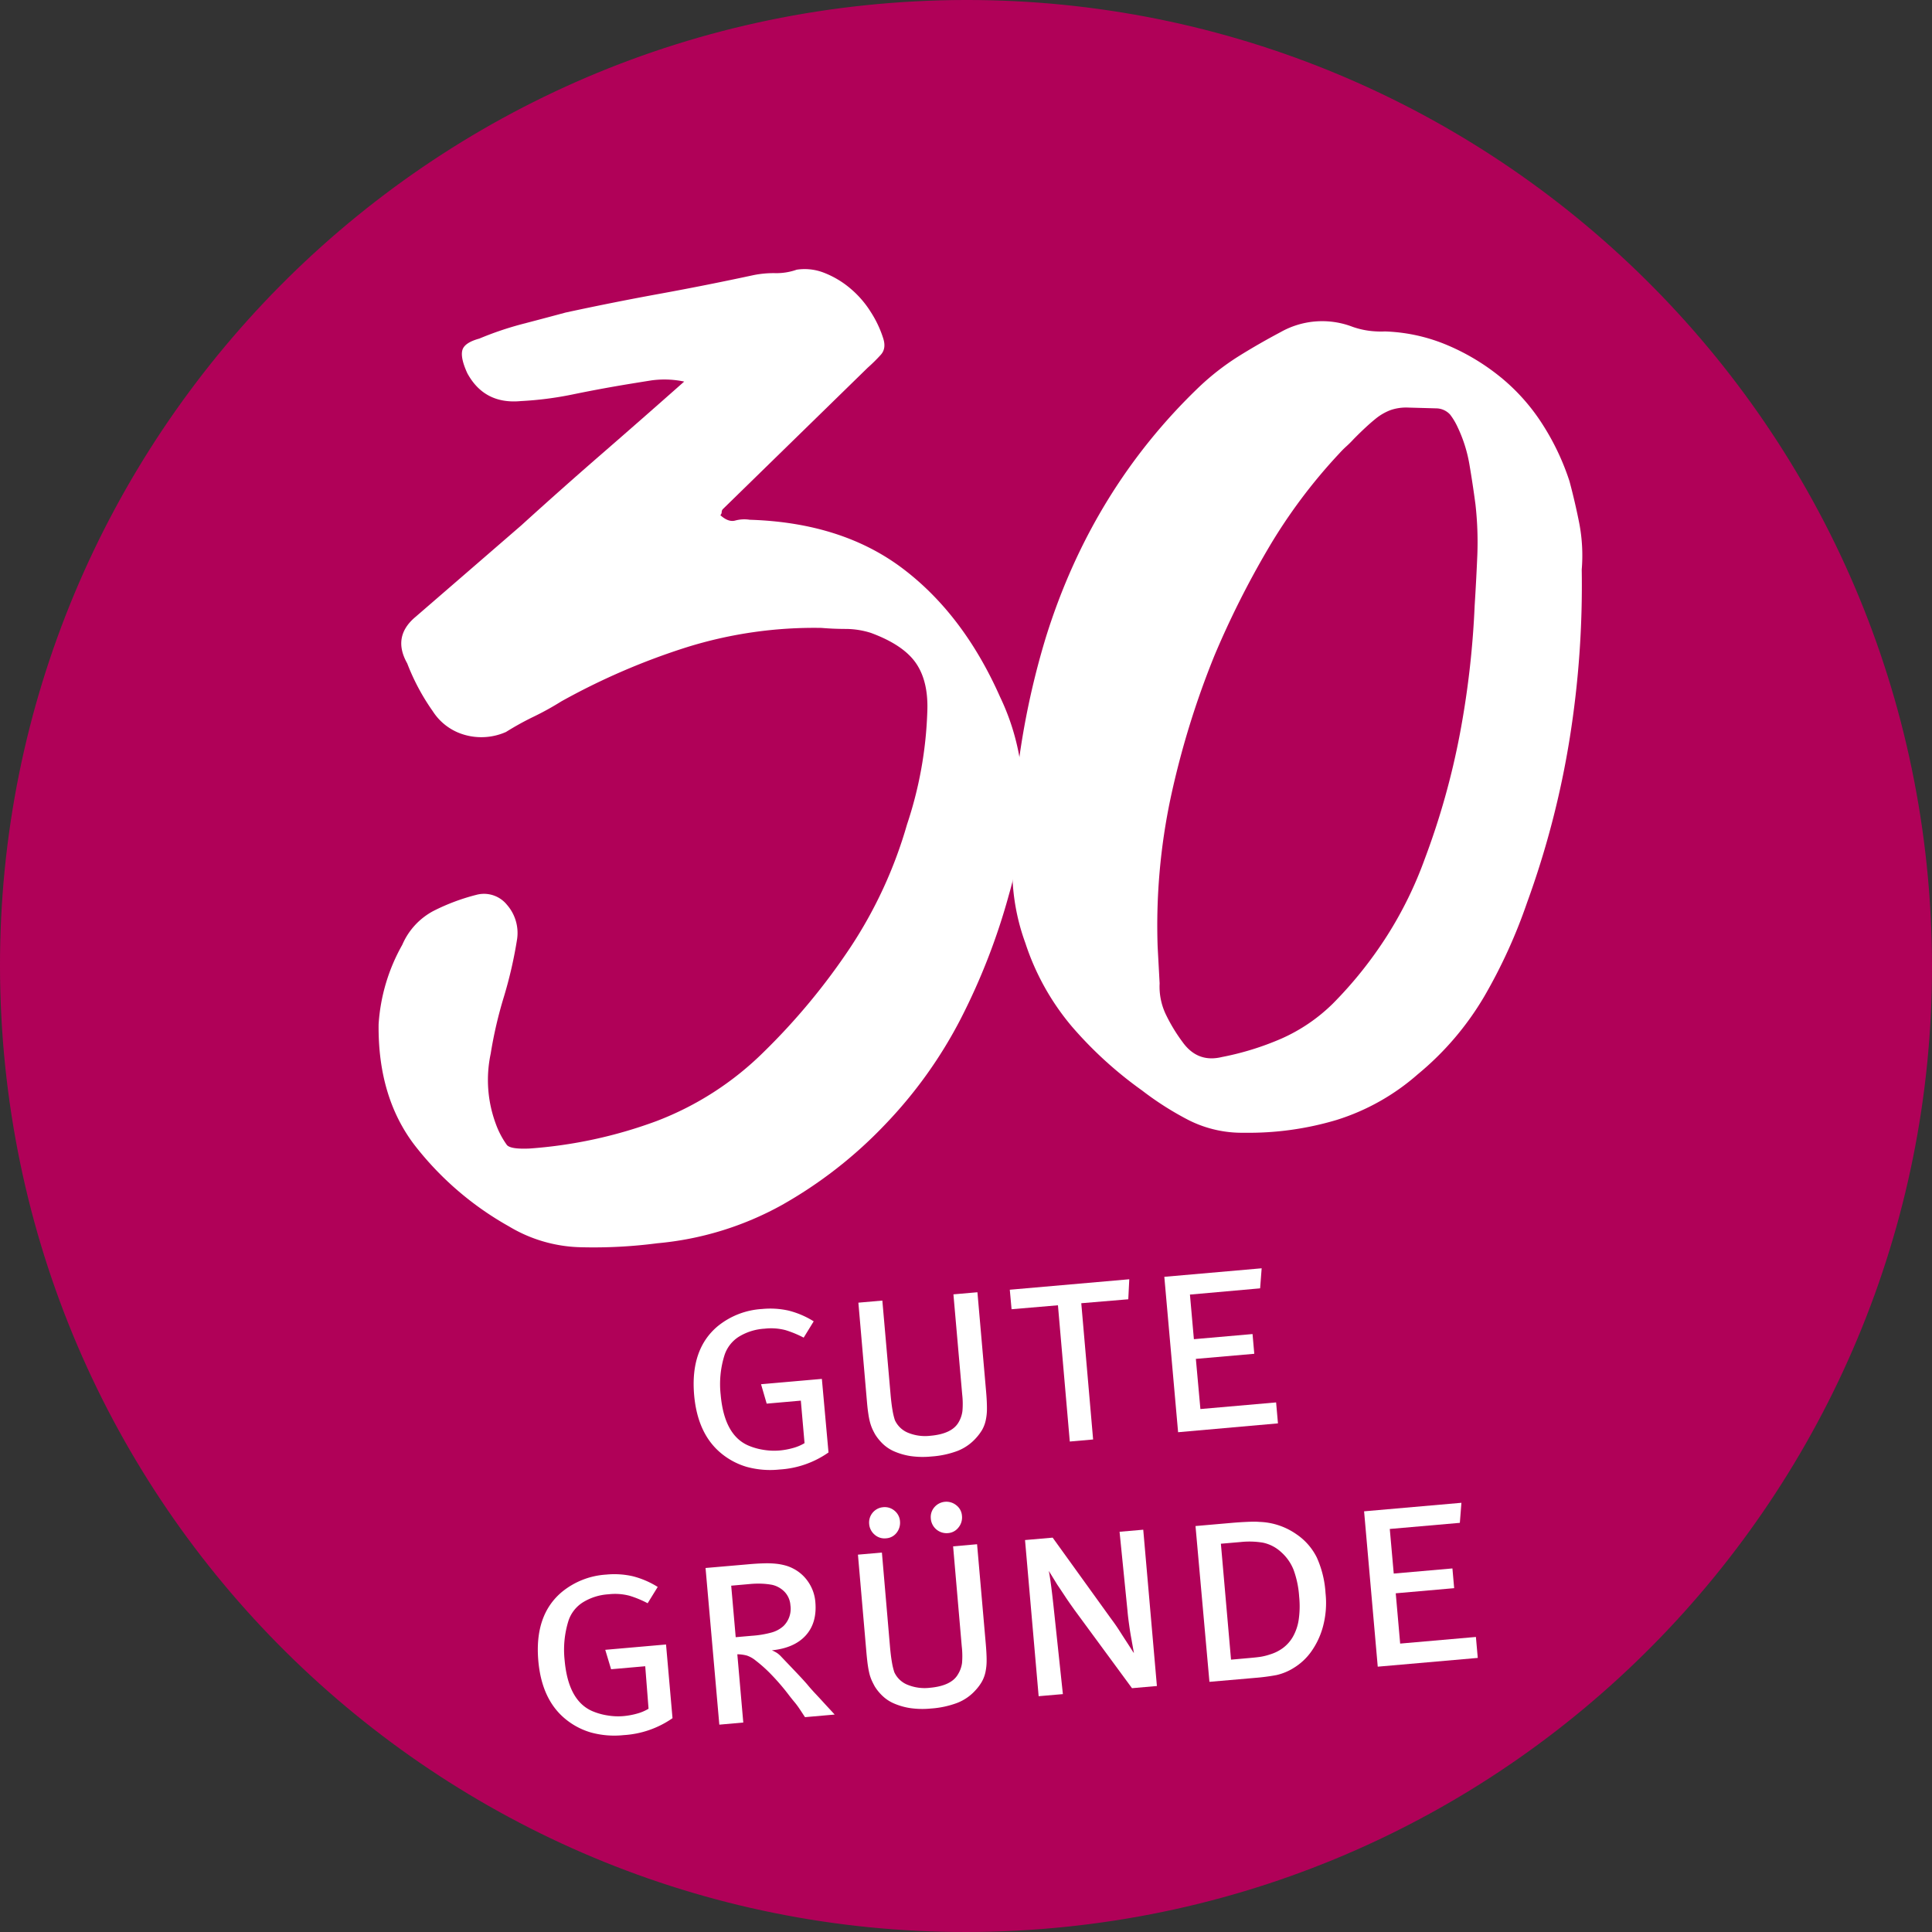 <svg id="Ebene_1" data-name="Ebene 1" xmlns="http://www.w3.org/2000/svg" width="489.47" height="489.47" viewBox="0 0 489.47 489.47">
  <rect x="0" y="0" width="489.47" height="489.47" fill="#333333" stroke="none"/>
  <defs>
    <style>
      .cls-1 {
        fill: #b00158;
      }

      .cls-2 {
        fill: #fff;
      }
    </style>
  </defs>
  <title>30-gute-gruende</title>
  <path class="cls-1" d="M262.07,495.15c135-7.08,238.66-122.23,231.59-257.2S371.43-.71,236.46,6.36-2.2,128.59,4.87,263.56,127.1,502.22,262.07,495.15" transform="translate(-4.53 -6.02)"/>
  <g>
    <path class="cls-2" d="M169.51,102.4c-2.44.39-4.82.77-7.14,1.16q-6.56,1.11-12.9,2.42a86.84,86.84,0,0,1-12.95,1.65q-9.28.89-13.6-7.06c-1.16-2.54-1.59-4.46-1.27-5.77s1.76-2.3,4.32-3a82.57,82.57,0,0,1,10.89-3.69q5.56-1.45,10.94-2.9,11.92-2.58,23.87-4.76t23.87-4.75a26,26,0,0,1,5.42-.48,15.28,15.28,0,0,0,5.4-.87,13.39,13.39,0,0,1,7,.8A23.42,23.42,0,0,1,220,79.13a25.23,25.23,0,0,1,5.18,6,27.45,27.45,0,0,1,3.06,6.45c.61,1.79.43,3.22-.55,4.31a41.59,41.59,0,0,1-3.33,3.29l-36.64,35.77a1.1,1.1,0,0,0-.35.79,1.15,1.15,0,0,1-.34.8c1.35,1.22,2.61,1.68,3.76,1.36a8.84,8.84,0,0,1,3.68-.2q23.38.72,38.78,12.37t24.66,32.55a58.82,58.82,0,0,1,5.78,24.79,89.62,89.62,0,0,1-3.55,25.28A163.51,163.51,0,0,1,248,264a114.23,114.23,0,0,1-19.4,27.09,111.71,111.71,0,0,1-26,20.23A79.76,79.76,0,0,1,171.05,321a124.75,124.75,0,0,1-19.6,1,36.81,36.81,0,0,1-18-5.29,79.17,79.17,0,0,1-24-20.72q-9.2-12.17-9-30.46a46.94,46.94,0,0,1,6-20.15,17.51,17.51,0,0,1,7.91-8.58,52.55,52.55,0,0,1,10.88-4.08,7.47,7.47,0,0,1,7.72,2.52,10.84,10.84,0,0,1,2.59,8.62,109.52,109.52,0,0,1-3.32,14.57A107.52,107.52,0,0,0,128.84,273a32,32,0,0,0,1.33,17.83,21.82,21.82,0,0,0,2.8,5.3c.7.74,2.59,1,5.69.87a116.23,116.23,0,0,0,32.13-6.93,78.12,78.12,0,0,0,27.28-17.58A164.06,164.06,0,0,0,220,246a112.71,112.71,0,0,0,14.32-31.1,100,100,0,0,0,5.13-28.28q.38-7.8-2.8-12.5t-11.49-7.76a21.32,21.32,0,0,0-6.28-1q-3.12,0-6.24-.26A108.32,108.32,0,0,0,178.5,170a172.27,172.27,0,0,0-31.77,13.72,73.09,73.09,0,0,1-7,3.87,73.48,73.48,0,0,0-7,3.87,15.39,15.39,0,0,1-10.46.74,14.1,14.1,0,0,1-8.1-6,55.31,55.31,0,0,1-6.47-12.11q-3.85-6.81,2.11-11.79l13.4-11.59,13.4-11.6q10-9.09,20.26-18t21-18.42A24.23,24.23,0,0,0,169.51,102.4Z" transform="translate(-4.53 -6.02)"/>
    <path class="cls-2" d="M402.24,192.91a225.83,225.83,0,0,1-10.84,41.81,134.06,134.06,0,0,1-10.82,23.72,74.38,74.38,0,0,1-16.86,19.75,56.68,56.68,0,0,1-20.6,11.58A77.69,77.69,0,0,1,319.75,293a30,30,0,0,1-14-3.16,77.94,77.94,0,0,1-11.88-7.55,100.34,100.34,0,0,1-17.77-16.19,63.13,63.13,0,0,1-11.8-21.17A54.35,54.35,0,0,1,261,226.77q-.1-9.33.59-18.32a199.83,199.83,0,0,1,8-41.26Q281.26,130,308.3,104.08a64.15,64.15,0,0,1,9.9-7.72q5.08-3.18,10.77-6.2a21.43,21.43,0,0,1,18.21-1.35,20.85,20.85,0,0,0,4.13,1,23.11,23.11,0,0,0,4.1.18,44.21,44.21,0,0,1,16.14,3.62A55.66,55.66,0,0,1,385.22,102a50.38,50.38,0,0,1,10.35,11.91,62.43,62.43,0,0,1,6.58,14q1.44,5.37,2.5,10.76a43.32,43.32,0,0,1,.61,11.64A245.84,245.84,0,0,1,402.24,192.91ZM298.32,255.16a16.36,16.36,0,0,0,1.59,7.9,42.64,42.64,0,0,0,4.25,7q3.78,5.25,9.92,3.76a72,72,0,0,0,15.12-4.68,43.84,43.84,0,0,0,13-8.85A103.1,103.1,0,0,0,356,243a98.89,98.89,0,0,0,9.49-19.37A190.66,190.66,0,0,0,374.38,192a227.35,227.35,0,0,0,3.75-32.49q.42-6.63.68-12.87a85.49,85.49,0,0,0-.47-12.81q-.66-5-1.51-10a35.92,35.92,0,0,0-3-9.57,16.61,16.61,0,0,0-1.92-3.21,4.85,4.85,0,0,0-3.39-1.57l-7.21-.2a12.17,12.17,0,0,0-4.44.62,13.63,13.63,0,0,0-4,2.35c-1.36,1.1-3.16,2.75-5.38,5-.49.54-1.1,1.16-1.85,1.84s-1.35,1.31-1.84,1.85a136.69,136.69,0,0,0-18,24.09,227.55,227.55,0,0,0-13.56,27,217.13,217.13,0,0,0-11.14,36.18,156,156,0,0,0-3.28,37.71Z" transform="translate(-4.53 -6.02)"/>
  </g>
  <g>
    <path class="cls-2" d="M197.64,337.65a21,21,0,0,1,6.72.42,22.16,22.16,0,0,1,6.32,2.71l-2.54,4.13a27,27,0,0,0-4.56-1.89,14.42,14.42,0,0,0-5.35-.38,14,14,0,0,0-6.55,2.06,8.75,8.75,0,0,0-3.57,4.56,24.44,24.44,0,0,0-1,10.1q.89,10.17,6.93,12.85a15.92,15.92,0,0,0,3.84,1.11,16.57,16.57,0,0,0,4.15.18,18.88,18.88,0,0,0,3.49-.65,11.55,11.55,0,0,0,2.84-1.21l-.94-10.77-8.65.76-1.43-4.92,15.41-1.35L214.43,374A24.1,24.1,0,0,1,202,378.32a22.38,22.38,0,0,1-8.36-.69,18.23,18.23,0,0,1-6.54-3.53q-5.85-4.92-6.71-14.65-1-11.62,6-17.46A19.62,19.62,0,0,1,197.64,337.65Z" transform="translate(-4.53 -6.02)"/>
    <path class="cls-2" d="M222,336.05l6.07-.53,2.08,23.74c.14,1.57.3,2.92.5,4.05a17,17,0,0,0,.6,2.51,6.29,6.29,0,0,0,3.34,3.19,11.43,11.43,0,0,0,5.65.76c3.59-.31,6-1.44,7.12-3.37a7.39,7.39,0,0,0,1-2.89,21,21,0,0,0-.06-4.23l-2.22-25.34,6.08-.53,2.2,25.18c.14,1.62.21,3,.21,4.19a13.56,13.56,0,0,1-.31,3.09,8.57,8.57,0,0,1-.89,2.37,12.77,12.77,0,0,1-1.58,2.12,12.3,12.3,0,0,1-4.65,3.24,23.37,23.37,0,0,1-6.63,1.42,22,22,0,0,1-5.33-.11,16.9,16.9,0,0,1-4-1.14,9.87,9.87,0,0,1-2.91-1.88,12.55,12.55,0,0,1-2-2.43q-.45-.79-.78-1.53a12.08,12.08,0,0,1-.56-1.64,19.12,19.12,0,0,1-.41-2.1c-.13-.81-.24-1.79-.34-2.95Z" transform="translate(-4.53 -6.02)"/>
    <path class="cls-2" d="M260.36,332.77l30.27-2.65-.25,5.07-11.91,1,3,34.52-5.91.52-3-34.52-11.75,1Z" transform="translate(-4.53 -6.02)"/>
    <path class="cls-2" d="M299.51,329.5l24.66-2.16-.39,5.08L306,334l1,11.3,14.86-1.3.44,5-14.8,1.29L308.65,363l19.18-1.68.47,5.31L303,368.87Z" transform="translate(-4.53 -6.02)"/>
  </g>
  <g>
    <path class="cls-2" d="M158.12,404.94a21.13,21.13,0,0,1,6.73.42,22.23,22.23,0,0,1,6.31,2.71l-2.55,4.13a26.35,26.35,0,0,0-4.56-1.89,14.34,14.34,0,0,0-5.34-.38,13.9,13.9,0,0,0-6.55,2.07,8.76,8.76,0,0,0-3.58,4.55,24.61,24.61,0,0,0-1,10.1q.9,10.17,6.94,12.85a15.92,15.92,0,0,0,3.84,1.11,16.12,16.12,0,0,0,4.15.18,19,19,0,0,0,3.49-.65,11.55,11.55,0,0,0,2.84-1.21L168,428.16l-8.65.76L157.87,424l15.4-1.35,1.64,18.67a24.16,24.16,0,0,1-12.39,4.29,22.38,22.38,0,0,1-8.36-.69,18.21,18.21,0,0,1-6.54-3.52q-5.87-4.93-6.71-14.66-1-11.62,6.05-17.46A19.59,19.59,0,0,1,158.12,404.94Z" transform="translate(-4.53 -6.02)"/>
    <path class="cls-2" d="M183.28,403.27l10.62-.92c1.61-.15,3-.23,4.22-.26a22.6,22.6,0,0,1,3.1.11,14.31,14.31,0,0,1,2.34.45,9.64,9.64,0,0,1,1.9.75,10.22,10.22,0,0,1,3.85,3.41,10.52,10.52,0,0,1,1.79,5.11c.3,3.49-.51,6.31-2.44,8.44s-4.79,3.38-8.58,3.77a8.17,8.17,0,0,1,1.32.68,6.08,6.08,0,0,1,1,.87c.67.71,1.62,1.7,2.86,3s2.47,2.59,3.71,4c.62.76,1.34,1.58,2.16,2.45s1.59,1.71,2.32,2.51,1.69,1.82,2.54,2.76l-7.51.66c-.36-.53-.66-1-.93-1.41s-.54-.82-.83-1.23-.62-.84-1-1.29-.82-1-1.34-1.68a57.16,57.16,0,0,0-4.55-5.29,35.46,35.46,0,0,0-3.86-3.45,7.09,7.09,0,0,0-2.24-1.26,9.75,9.75,0,0,0-2.4-.32l1.51,17.29-6.07.54Zm6.5,4.48,1.14,13.05,4.1-.36a25.38,25.38,0,0,0,5-.83,7.52,7.52,0,0,0,3-1.63,6.13,6.13,0,0,0,1.76-5.28,5.48,5.48,0,0,0-1.4-3.31,6.36,6.36,0,0,0-3.26-1.86,18.55,18.55,0,0,0-2.47-.28,22.7,22.7,0,0,0-3.13.08Z" transform="translate(-4.53 -6.02)"/>
    <path class="cls-2" d="M221.89,399.89l6.07-.53L230,423.11c.14,1.57.3,2.92.5,4.05a17.08,17.08,0,0,0,.6,2.5,6.22,6.22,0,0,0,3.34,3.19,11.45,11.45,0,0,0,5.65.77c3.59-.32,6-1.44,7.12-3.38a7.37,7.37,0,0,0,1.05-2.88,21.29,21.29,0,0,0-.07-4.24L246,397.79l6.07-.54,2.2,25.19c.14,1.62.22,3,.22,4.19a14,14,0,0,1-.31,3.08,8.65,8.65,0,0,1-.9,2.37,11.92,11.92,0,0,1-1.58,2.13,12.13,12.13,0,0,1-4.64,3.23,23.5,23.5,0,0,1-6.64,1.43,22,22,0,0,1-5.33-.11,16.82,16.82,0,0,1-4-1.14,9.82,9.82,0,0,1-2.92-1.89,12.15,12.15,0,0,1-2-2.42c-.3-.54-.56-1.05-.78-1.54a10.7,10.7,0,0,1-.57-1.63c-.15-.6-.29-1.3-.41-2.11s-.23-1.78-.34-2.95Zm2.84-7.81a3.89,3.89,0,0,1,3.53-4.21,3.81,3.81,0,0,1,2.9.89,3.77,3.77,0,0,1,1.38,2.64,4.09,4.09,0,0,1-.85,2.94,3.63,3.63,0,0,1-2.67,1.41,3.75,3.75,0,0,1-2.91-.93A3.93,3.93,0,0,1,224.73,392.08Zm15.62-1.37a3.77,3.77,0,0,1,.9-2.83,4,4,0,0,1,5.58-.49,3.67,3.67,0,0,1,1.41,2.63,4,4,0,0,1-.89,3,3.65,3.65,0,0,1-2.63,1.41,4,4,0,0,1-4.37-3.67Z" transform="translate(-4.53 -6.02)"/>
    <path class="cls-2" d="M264.22,396.19l7-.61L285.93,416c.75,1,1.46,2,2.14,3.06s1.28,2,1.8,2.79l1.33,2.06a9.63,9.63,0,0,0,.61.91c-.2-1.11-.41-2.26-.62-3.47-.19-1-.38-2.14-.56-3.43s-.35-2.58-.46-3.89l-2-19.94,6-.52,3.46,39.6-6.31.55-14.62-19.89c-.7-1-1.43-2-2.2-3.17s-1.47-2.22-2.12-3.18c-.71-1.16-1.42-2.32-2.14-3.48.17.8.37,2.1.61,3.92s.5,4.16.8,7l2.16,20.3-6.14.53Z" transform="translate(-4.53 -6.02)"/>
    <path class="cls-2" d="M307.41,392.64l8.95-.78c1.37-.12,2.68-.21,4-.27s2.33-.08,3.2,0a17.29,17.29,0,0,1,9.45,3.15,15.33,15.33,0,0,1,5.14,5.89,25.62,25.62,0,0,1,2.2,9,23,23,0,0,1-.7,8.67,19.74,19.74,0,0,1-3,6.26,15.05,15.05,0,0,1-4.32,4,14,14,0,0,1-4.42,1.84,52.46,52.46,0,0,1-5.44.71l-11.53,1Zm6.43,4.48,2.57,29.37,4.85-.43c1.22-.11,2.15-.21,2.8-.32a15,15,0,0,0,2.25-.58,10.65,10.65,0,0,0,3.25-1.62,9.41,9.41,0,0,0,2.51-2.82,12.42,12.42,0,0,0,1.47-4.26,23.76,23.76,0,0,0,.13-5.93,24.24,24.24,0,0,0-1.44-6.87,11.82,11.82,0,0,0-3.14-4.43,9.71,9.71,0,0,0-4.61-2.38,20.85,20.85,0,0,0-5.63-.16Z" transform="translate(-4.53 -6.02)"/>
    <path class="cls-2" d="M350.12,388.91l24.66-2.16-.4,5.08-17.75,1.55,1,11.3,14.87-1.3.44,5-14.8,1.3,1.12,12.74,19.19-1.68.47,5.31-25.34,2.22Z" transform="translate(-4.53 -6.02)"/>
  </g>
</svg>
